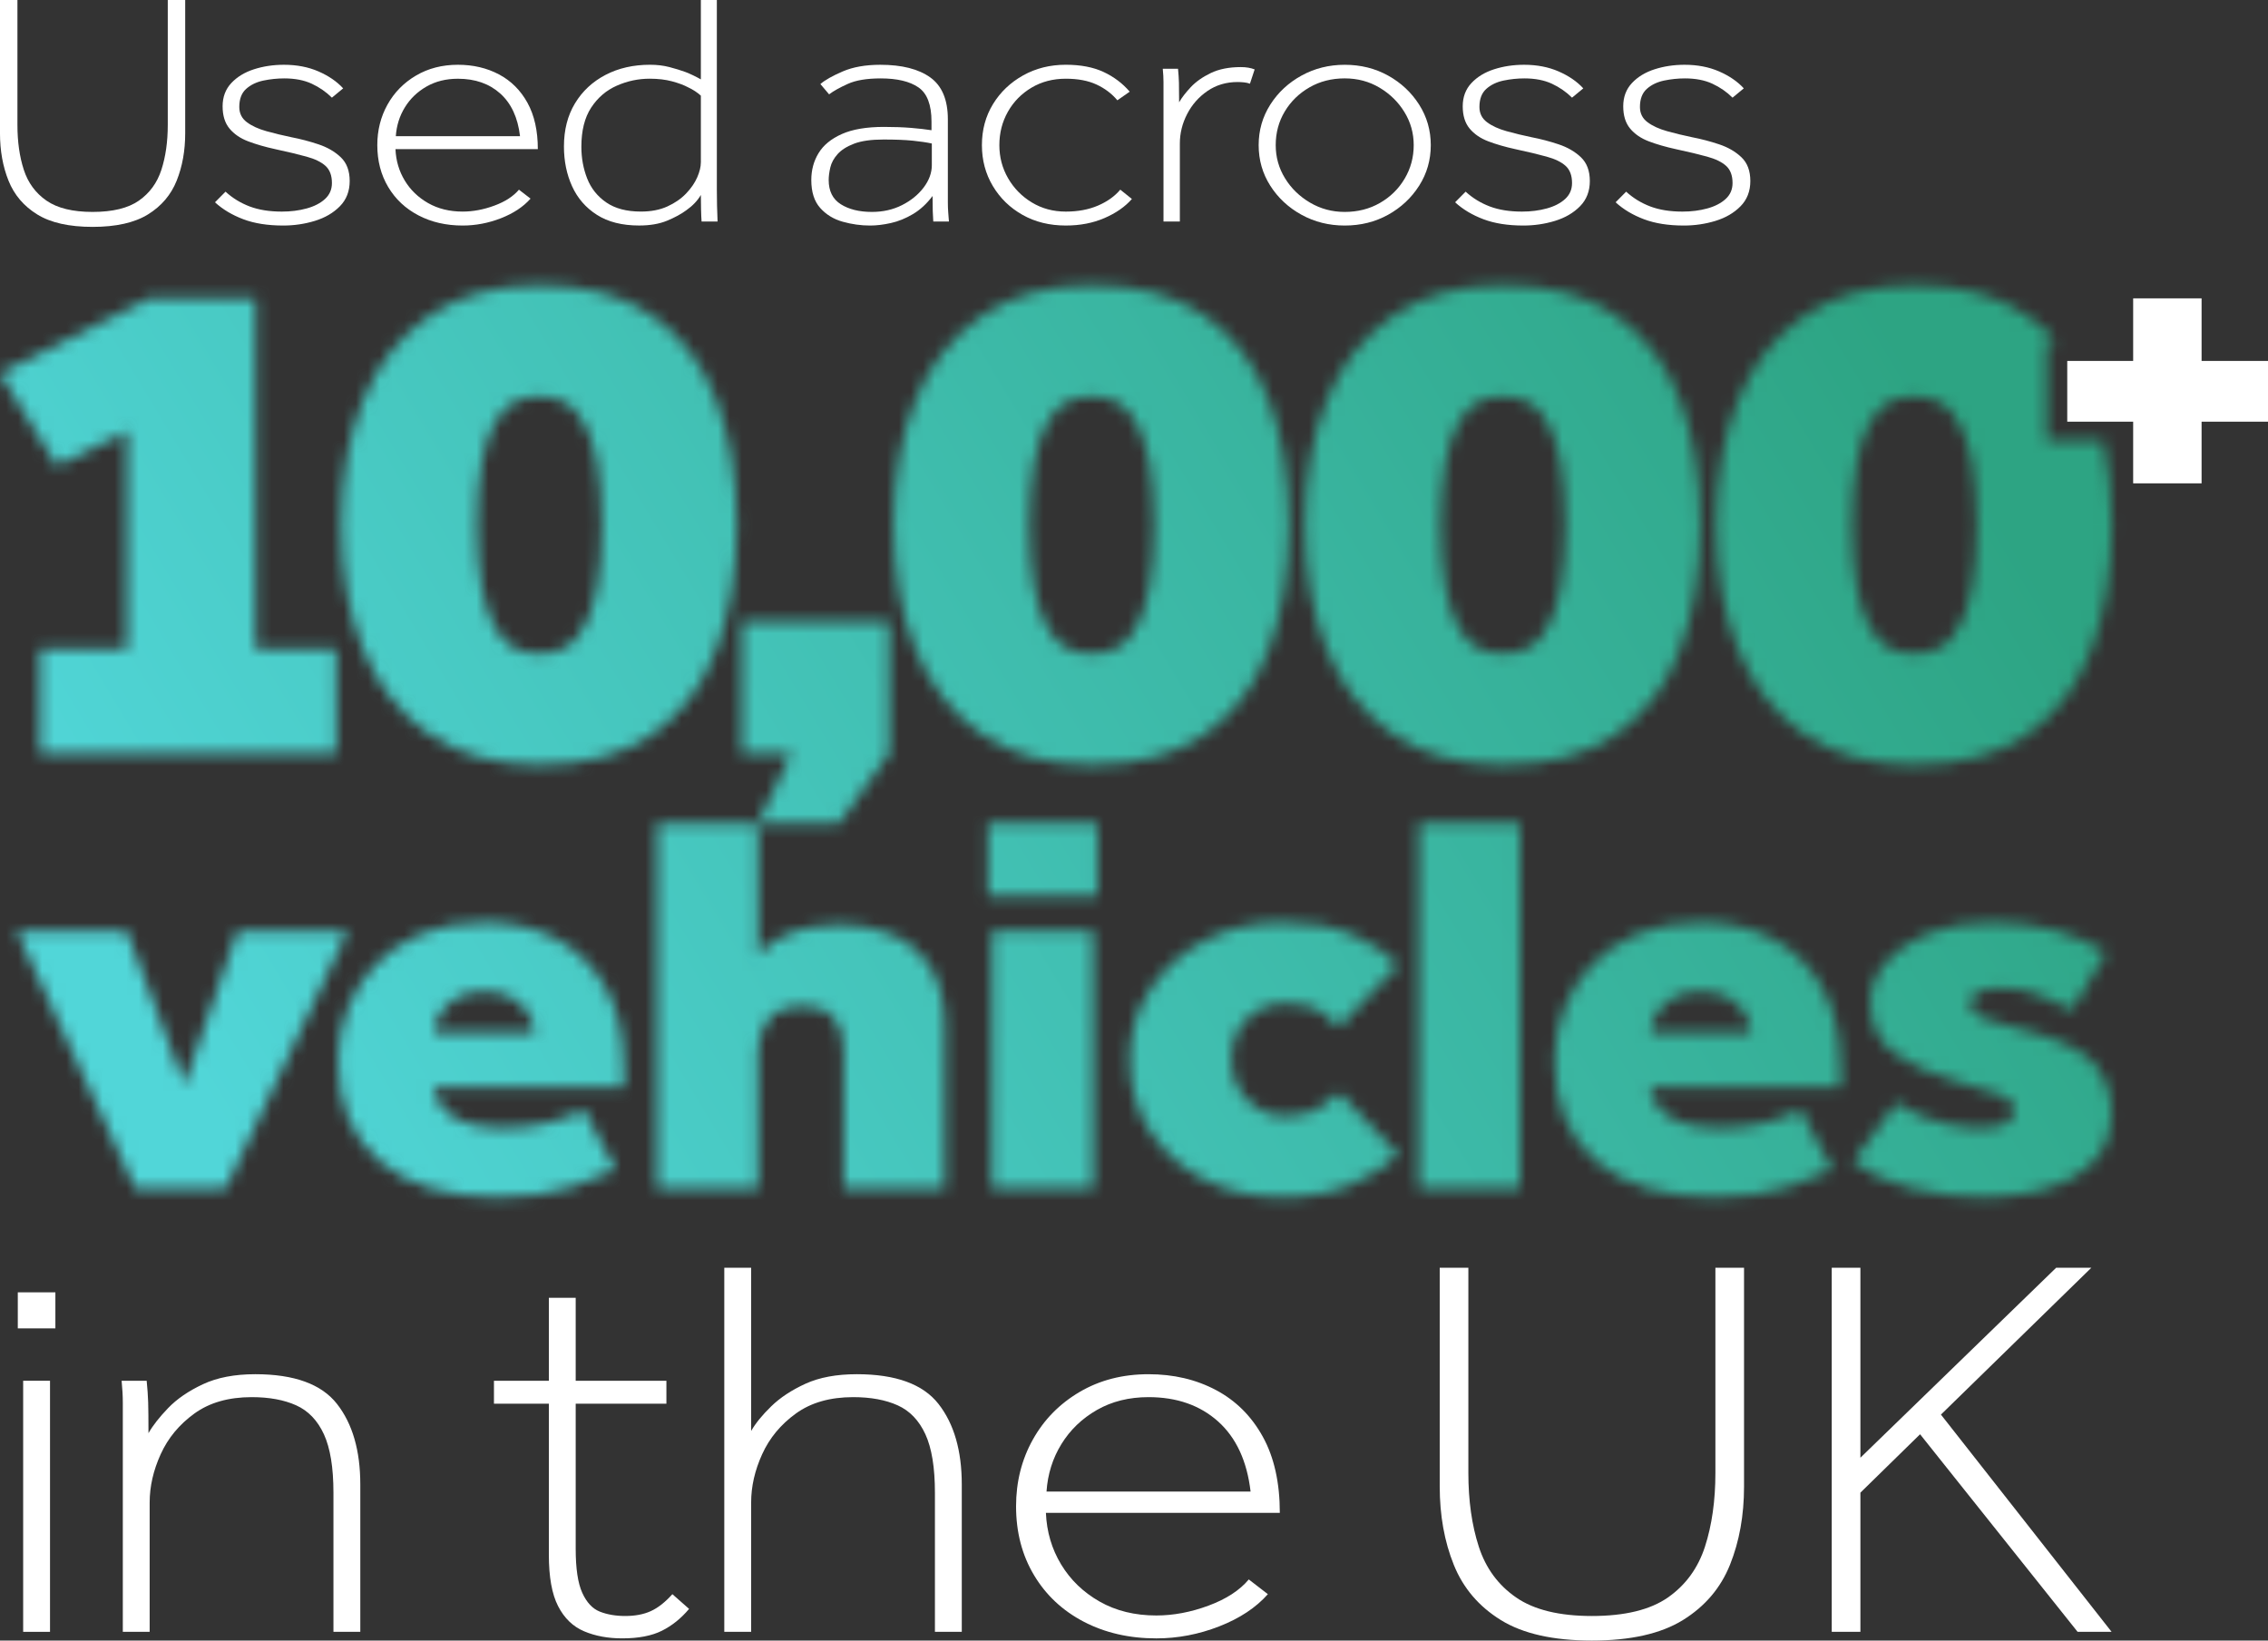 <?xml version="1.0" encoding="UTF-8"?>
<svg id="Layer_1" xmlns="http://www.w3.org/2000/svg" xmlns:xlink="http://www.w3.org/1999/xlink" version="1.1" viewBox="0 0 188 136">
  <rect x="0" y="0" width="188" height="136" fill="#333333" stroke="none"/>
  <!-- Generator: Adobe Illustrator 29.8.1, SVG Export Plug-In . SVG Version: 2.1.1 Build 2)  -->
  <defs>
    <mask id="mask" x="0" y="19" width="177" height="83" maskUnits="userSpaceOnUse">
      <g id="mask0_1645_387">
        <path d="M3.337,62.442v-8.62h7.197v-18.076l-5.823,2.873L0,30.958l12.367-6.225h8.833v29.09h6.674v8.62H3.337Z" fill="#fff"/>
        <path d="M44.71,63.399c-3.621,0-6.652-.838-9.095-2.514-2.443-1.676-4.276-4.01-5.496-7.003-1.222-2.993-1.832-6.444-1.832-10.354,0-3.951.611-7.412,1.832-10.385,1.221-2.973,3.053-5.297,5.496-6.973,2.442-1.676,5.474-2.514,9.095-2.514,3.838,0,6.958.838,9.357,2.514,2.399,1.676,4.165,4.001,5.3,6.973,1.134,2.973,1.702,6.435,1.702,10.385,0,3.911-.568,7.362-1.702,10.354-1.135,2.993-2.901,5.327-5.3,7.003-2.4,1.676-5.519,2.514-9.357,2.514ZM44.71,54.182c1.396,0,2.464-.479,3.207-1.437.741-.957,1.253-2.244,1.538-3.861.283-1.616.425-3.401.425-5.357s-.142-3.741-.425-5.357c-.285-1.616-.797-2.903-1.538-3.861-.742-.957-1.811-1.437-3.207-1.437s-2.464.479-3.206,1.437c-.742.958-1.255,2.245-1.537,3.861-.284,1.617-.425,3.402-.425,5.357s.141,3.741.425,5.357c.283,1.617.795,2.903,1.537,3.861.742.958,1.81,1.437,3.206,1.437Z" fill="#fff"/>
        <path d="M11.21,98.51L1.389,77.187h9.127l4.761,12.749,4.415-12.749h9.127l-10.118,21.324h-7.49Z" fill="#fff"/>
        <path d="M48.41,91.978l2.629,4.991c-.761.394-1.984.87-3.671,1.428-1.686.56-3.704.84-6.051.84-4.265,0-7.548-.99-9.846-2.972-2.299-1.982-3.447-4.756-3.447-8.326,0-1.421.248-2.813.744-4.174.496-1.361,1.248-2.593,2.257-3.697,1.008-1.105,2.282-1.982,3.819-2.632,1.538-.651,3.331-.976,5.382-.976,2.149,0,4.092.446,5.828,1.339,1.736.892,3.116,2.238,4.141,4.037,1.025,1.801,1.538,4.076,1.538,6.83v1.451h-15.773c.033.484.223.991.571,1.521.347.53.942.975,1.786,1.337.843.364,1.992.545,3.447.545,1.421,0,2.728-.166,3.918-.5,1.19-.332,2.099-.68,2.728-1.043ZM36.009,85.581h8.283c0-.484-.149-.983-.447-1.498-.297-.513-.752-.959-1.364-1.337-.613-.379-1.397-.568-2.357-.568-.926,0-1.695.189-2.306.568-.612.378-1.066.824-1.364,1.337-.298.515-.447,1.014-.447,1.498Z" fill="#fff"/>
        <path d="M54.46,98.51v-30.263h8.383v10.89c.628-.696,1.355-1.225,2.182-1.588.827-.363,1.654-.605,2.48-.727.826-.12,1.521-.181,2.083-.181,1.62,0,3.092.287,4.415.863,1.322.575,2.372,1.482,3.15,2.722.777,1.241,1.166,2.858,1.166,4.854v13.43h-8.382v-11.434c0-1.149-.274-2.049-.819-2.7-.545-.649-1.347-.975-2.406-.975-1.487,0-2.504.394-3.05,1.179-.546.787-.818,1.634-.818,2.541v11.388h-8.383Z" fill="#fff"/>
        <path d="M81.889,74.283v-6.035h9.077v6.035h-9.077ZM82.237,98.51v-21.324h8.382v21.324h-8.382Z" fill="#fff"/>
        <path d="M111.003,90.571l4.91,5.126c-.859.878-2.108,1.688-3.744,2.428-1.637.741-3.614,1.112-5.928,1.112-2.348,0-4.472-.477-6.373-1.429-1.901-.952-3.414-2.292-4.538-4.016-1.124-1.724-1.686-3.721-1.686-5.989,0-2.147.562-4.075,1.686-5.785,1.124-1.708,2.637-3.063,4.538-4.061,1.901-.998,4.025-1.497,6.373-1.497,2.314,0,4.257.333,5.829.999,1.57.666,2.852,1.513,3.843,2.541l-4.91,5.126c-.364-.393-.868-.817-1.513-1.27-.644-.453-1.645-.68-3.001-.68-1.158,0-2.182.416-3.075,1.247-.892.833-1.34,1.96-1.34,3.381,0,1.392.448,2.526,1.34,3.404.893.877,1.917,1.315,3.075,1.315,1.29,0,2.282-.249,2.976-.748.695-.499,1.207-.901,1.538-1.202Z" fill="#fff"/>
        <path d="M117.6,98.51v-30.263h8.382v30.263h-8.382Z" fill="#fff"/>
        <path d="M149.244,91.978l2.629,4.991c-.762.394-1.985.87-3.671,1.428-1.687.56-3.704.84-6.05.84-4.266,0-7.549-.99-9.847-2.972-2.298-1.982-3.447-4.756-3.447-8.326,0-1.421.248-2.813.744-4.174s1.248-2.593,2.257-3.697c1.008-1.105,2.281-1.982,3.819-2.632,1.537-.651,3.331-.976,5.382-.976,2.149,0,4.091.446,5.828,1.339,1.736.892,3.116,2.238,4.141,4.037,1.025,1.801,1.538,4.076,1.538,6.83v1.451h-15.773c.033.484.223.991.57,1.521.348.53.943.975,1.787,1.337.842.364,1.991.545,3.447.545,1.421,0,2.728-.166,3.917-.5,1.191-.332,2.1-.68,2.729-1.043ZM136.844,85.581h8.283c0-.484-.149-.983-.447-1.498-.297-.513-.752-.959-1.364-1.337-.611-.379-1.396-.568-2.355-.568-.926,0-1.695.189-2.307.568-.612.378-1.066.824-1.364,1.337-.298.515-.446,1.014-.446,1.498Z" fill="#fff"/>
        <path d="M153.608,96.288l3.572-4.854c.528.394,1.19.748,1.983,1.065.795.317,1.612.567,2.456.749.843.181,1.578.272,2.207.272.859,0,1.595-.091,2.206-.272.612-.182.919-.605.919-1.27,0-.514-.347-.907-1.042-1.18-.694-.272-1.967-.665-3.819-1.18-2.05-.574-3.738-1.346-5.059-2.314-1.324-.967-1.985-2.374-1.985-4.219,0-1.21.423-2.314,1.265-3.312.844-1,2.017-1.8,3.521-2.405,1.505-.606,3.25-.908,5.234-.908,1.917,0,3.653.211,5.208.636,1.554.423,2.993,1.043,4.315,1.859l-2.827,4.765c-.893-.483-1.827-.907-2.803-1.271-.975-.363-1.992-.544-3.05-.544-1.719,0-2.579.423-2.579,1.27,0,.484.264.855.793,1.111.528.258,1.24.484,2.134.681.892.197,1.85.462,2.876.794,2.347.725,3.918,1.632,4.713,2.722.793,1.088,1.189,2.374,1.189,3.856,0,1.3-.314,2.398-.942,3.289-.628.892-1.472,1.603-2.53,2.133-1.058.53-2.206.907-3.447,1.135-1.24.227-2.488.34-3.745.34-2.016,0-4.009-.249-5.976-.749-1.968-.499-3.564-1.232-4.787-2.2Z" fill="#fff"/>
        <path d="M62.836,68.248l2.767-5.806h-4.122v-10.894h12.236v10.894l-4.141,5.806h-6.739Z" fill="#fff"/>
        <path d="M90.498,63.4c-3.621,0-6.652-.838-9.094-2.514-2.444-1.676-4.276-4.01-5.496-7.003-1.222-2.993-1.833-6.444-1.833-10.355,0-3.951.611-7.412,1.833-10.385,1.22-2.972,3.052-5.297,5.496-6.973,2.442-1.676,5.474-2.514,9.094-2.514,3.838,0,6.958.838,9.357,2.514,2.399,1.676,4.165,4.001,5.3,6.973,1.134,2.973,1.701,6.435,1.701,10.385,0,3.911-.567,7.362-1.701,10.355-1.135,2.993-2.901,5.327-5.3,7.003-2.4,1.676-5.519,2.514-9.357,2.514ZM90.498,54.182c1.396,0,2.464-.479,3.207-1.436.741-.958,1.253-2.245,1.538-3.861.283-1.616.425-3.402.425-5.357s-.142-3.741-.425-5.357c-.285-1.616-.797-2.903-1.538-3.861-.742-.958-1.811-1.437-3.207-1.437s-2.464.479-3.206,1.437c-.743.958-1.255,2.245-1.538,3.861-.284,1.616-.425,3.402-.425,5.357s.141,3.741.425,5.357c.283,1.616.795,2.903,1.538,3.861.742.958,1.81,1.436,3.206,1.436Z" fill="#fff"/>
        <path d="M124.587,63.4c-3.621,0-6.652-.838-9.095-2.514-2.444-1.676-4.276-4.01-5.496-7.003-1.222-2.993-1.833-6.444-1.833-10.355,0-3.951.611-7.412,1.833-10.385,1.22-2.972,3.052-5.297,5.496-6.973,2.443-1.676,5.474-2.514,9.095-2.514,3.838,0,6.957.838,9.357,2.514,2.399,1.676,4.165,4.001,5.3,6.973,1.134,2.973,1.701,6.435,1.701,10.385,0,3.911-.567,7.362-1.701,10.355-1.135,2.993-2.901,5.327-5.3,7.003-2.4,1.676-5.519,2.514-9.357,2.514ZM124.587,54.182c1.396,0,2.464-.479,3.206-1.436.741-.958,1.254-2.245,1.538-3.861.283-1.616.425-3.402.425-5.357s-.142-3.741-.425-5.357c-.284-1.616-.797-2.903-1.538-3.861-.742-.958-1.81-1.437-3.206-1.437s-2.465.479-3.206,1.437c-.743.958-1.255,2.245-1.538,3.861-.284,1.616-.425,3.402-.425,5.357s.141,3.741.425,5.357c.283,1.616.795,2.903,1.538,3.861.741.958,1.81,1.436,3.206,1.436Z" fill="#fff"/>
        <path d="M171.359,36.531h-1.72v-8.183h.842c-.725-.819-1.541-1.545-2.447-2.179-2.4-1.676-5.519-2.514-9.358-2.514-3.62,0-6.652.838-9.094,2.514-2.444,1.676-4.276,4.001-5.496,6.973-1.222,2.973-1.833,6.434-1.833,10.385,0,3.911.611,7.362,1.833,10.355,1.22,2.993,3.052,5.327,5.496,7.003,2.442,1.676,5.474,2.514,9.094,2.514,3.839,0,6.958-.838,9.358-2.514,2.398-1.676,4.165-4.01,5.299-7.003,1.134-2.993,1.702-6.444,1.702-10.355,0-2.534-.237-4.865-.704-6.997h-2.972ZM163.421,48.885c-.285,1.616-.797,2.903-1.538,3.861-.742.958-1.811,1.436-3.207,1.436s-2.464-.479-3.205-1.436c-.743-.958-1.255-2.245-1.538-3.861-.284-1.616-.425-3.402-.425-5.357s.141-3.741.425-5.357c.283-1.616.795-2.903,1.538-3.861.741-.958,1.809-1.437,3.205-1.437s2.465.479,3.207,1.437c.741.958,1.253,2.245,1.538,3.861.283,1.616.425,3.402.425,5.357s-.142,3.741-.425,5.357Z" fill="#fff"/>
      </g>
    </mask>
    <linearGradient id="linear-gradient" x1="153.487" y1="116.429" x2="22.25" y2="37.815" gradientTransform="translate(0 138) scale(1 -1)" gradientUnits="userSpaceOnUse">
      <stop offset="0" stop-color="#2da483"/>
      <stop offset="1" stop-color="#51d6d8"/>
    </linearGradient>
  </defs>
  <path d="M0,11.042V0h1.445v10.354c0,1.395.175,2.635.527,3.717.351,1.083.979,1.937,1.881,2.561.903.625,2.177.936,3.823.936,1.665,0,2.945-.312,3.838-.936.892-.624,1.515-1.478,1.866-2.561.351-1.083.527-2.322.527-3.717V0h1.445v11.042c0,1.45-.236,2.763-.708,3.938-.472,1.175-1.264,2.107-2.378,2.795s-2.644,1.033-4.591,1.033-3.477-.344-4.59-1.033c-1.114-.688-1.907-1.62-2.378-2.795-.472-1.175-.708-2.487-.708-3.938Z" fill="#fff"/>
  <path d="M17.821,16.77l.873-.881c.582.532,1.249.94,2.002,1.226.753.284,1.641.426,2.664.426.742,0,1.43-.087,2.062-.261.632-.174,1.139-.436,1.52-.785.381-.348.572-.789.572-1.321,0-.624-.176-1.097-.527-1.418-.351-.321-.878-.579-1.58-.771-.703-.193-1.565-.4-2.589-.62-.843-.183-1.591-.4-2.243-.647-.653-.248-1.17-.601-1.55-1.06-.381-.459-.572-1.074-.572-1.845,0-.771.241-1.414.722-1.928.482-.514,1.109-.895,1.881-1.143.773-.248,1.6-.372,2.483-.372,1.063,0,2.017.184,2.86.551s1.525.835,2.047,1.404l-.933.771c-.482-.477-1.038-.863-1.671-1.156-.632-.293-1.39-.441-2.273-.441-.583,0-1.159.06-1.731.179-.572.12-1.049.349-1.43.688-.381.34-.572.84-.572,1.5,0,.533.211.955.632,1.267.421.313.963.56,1.625.744.662.184,1.344.349,2.047.495.762.147,1.515.344,2.258.592.742.248,1.359.606,1.851,1.074.491.468.738,1.125.738,1.969s-.271,1.542-.813,2.093c-.542.55-1.234.954-2.077,1.212-.843.257-1.716.385-2.619.385-1.285,0-2.389-.174-3.311-.523-.923-.348-1.706-.817-2.348-1.404Z" fill="#fff"/>
  <path d="M43.015,15.723l.963.743c-.602.68-1.42,1.222-2.453,1.625-1.034.403-2.092.606-3.176.606-1.365,0-2.584-.28-3.657-.84-1.074-.559-1.912-1.345-2.513-2.354-.602-1.01-.903-2.166-.903-3.47,0-1.229.281-2.349.843-3.359.562-1.01,1.35-1.813,2.363-2.409,1.013-.597,2.172-.895,3.477-.895,1.264,0,2.398.266,3.402.798,1.003.532,1.791,1.318,2.363,2.354.572,1.038.858,2.318.858,3.842h-11.8c.04.955.296,1.822.768,2.602.471.781,1.118,1.404,1.941,1.872.823.468,1.776.702,2.86.702.863,0,1.741-.165,2.634-.496.893-.33,1.57-.771,2.032-1.321ZM32.811,11.29h10.295c-.181-1.542-.728-2.721-1.641-3.538-.913-.817-2.082-1.225-3.507-1.225-.984,0-1.851.216-2.604.647-.753.432-1.35,1.005-1.791,1.721-.442.716-.693,1.514-.753,2.396Z" fill="#fff"/>
  <path d="M59.481,18.366h-1.325c-.02-.257-.035-.601-.045-1.033-.01-.431-.015-.821-.015-1.17-.141.239-.312.464-.512.674-.201.211-.432.409-.693.592-.421.312-.953.602-1.595.867-.642.266-1.415.399-2.318.399-1.405,0-2.569-.293-3.492-.881-.923-.587-1.611-1.377-2.062-2.368-.452-.991-.677-2.093-.677-3.304,0-1.377.306-2.569.918-3.579.612-1.01,1.455-1.794,2.529-2.354,1.073-.56,2.303-.84,3.687-.84.582,0,1.119.065,1.611.193.492.128.938.266,1.34.413.422.165.843.367,1.264.606V0h1.325v15.723c0,.514.005.954.015,1.321.01.367.025.808.045,1.321ZM58.096,13.465v-5.535c-.141-.128-.301-.252-.482-.372-.181-.119-.372-.224-.572-.317-.341-.184-.783-.349-1.325-.496-.542-.147-1.164-.221-1.866-.221-.944,0-1.852.193-2.724.579-.873.385-1.58.991-2.123,1.817-.542.826-.813,1.909-.813,3.249,0,.936.161,1.813.482,2.63.321.817.848,1.478,1.58,1.982.732.505,1.69.758,2.874.758.843,0,1.575-.142,2.198-.426.622-.285,1.139-.643,1.55-1.074.411-.431.717-.877.918-1.335.2-.459.301-.872.301-1.239Z" fill="#fff"/>
  <path d="M78.656,18.366h-1.294c-.02-.257-.035-.545-.044-.867-.011-.32-.015-.738-.015-1.252-.482.642-1.024,1.142-1.626,1.5-.602.358-1.214.606-1.836.744-.622.138-1.194.206-1.716.206-.763,0-1.52-.105-2.272-.317-.753-.21-1.375-.592-1.866-1.142-.492-.551-.737-1.322-.737-2.313,0-.826.2-1.57.602-2.23.401-.661,1.043-1.188,1.927-1.583.883-.394,2.047-.592,3.491-.592.843,0,1.596.028,2.258.082.663.055,1.224.12,1.686.193v-.716c0-1.394-.361-2.34-1.083-2.836-.722-.496-1.766-.744-3.13-.744-1.144,0-2.053.151-2.725.455-.672.303-1.189.592-1.55.867l-.722-.854c.381-.33.998-.678,1.851-1.046.853-.367,1.891-.551,3.116-.551,1.786,0,3.165.349,4.139,1.046.973.698,1.46,1.854,1.46,3.47v6.87c0,.321.01.601.03.84l.06.771ZM77.241,13.685v-1.789c-.422-.091-.948-.17-1.581-.234-.632-.064-1.44-.096-2.423-.096-1.023,0-1.836.115-2.438.344-.602.23-1.058.519-1.369.867-.311.349-.511.716-.602,1.101-.09.386-.136.735-.136,1.046,0,.918.336,1.588,1.009,2.011.671.422,1.53.633,2.573.633.923,0,1.756-.188,2.499-.565.743-.376,1.34-.863,1.792-1.459.451-.597.677-1.216.677-1.859Z" fill="#fff"/>
  <path d="M92.863,15.723l.963.771c-.562.643-1.319,1.17-2.273,1.583-.953.413-2.022.619-3.206.619-1.345,0-2.538-.293-3.582-.881-1.043-.587-1.866-1.385-2.468-2.396-.602-1.009-.904-2.138-.904-3.387,0-1.267.306-2.4.919-3.401.611-1,1.445-1.794,2.498-2.382,1.054-.588,2.232-.881,3.537-.881,1.225,0,2.263.198,3.116.592.853.395,1.58.941,2.182,1.639l-1.023.716c-.462-.551-1.039-.987-1.731-1.308-.692-.321-1.54-.482-2.544-.482-1.063,0-2.011.248-2.844.744-.833.496-1.486,1.161-1.957,1.996-.472.836-.707,1.758-.707,2.768,0,.991.24,1.905.722,2.74.481.836,1.139,1.506,1.971,2.01.833.506,1.771.758,2.814.758,1.004,0,1.891-.165,2.664-.496s1.39-.771,1.851-1.321Z" fill="#fff"/>
  <path d="M96.445,18.366V6.801c0-.33-.02-.697-.06-1.101h1.264c.04.404.065.789.076,1.156.009.367.015.909.015,1.625.22-.386.542-.803.963-1.253.422-.45.974-.84,1.656-1.17.682-.33,1.516-.496,2.499-.496.441,0,.822.065,1.143.193l-.39,1.184c-.141-.055-.307-.092-.498-.111-.19-.018-.366-.028-.526-.028-.943,0-1.776.248-2.499.744-.722.496-1.284,1.134-1.685,1.914-.402.781-.602,1.593-.602,2.437v6.471h-1.355Z" fill="#fff"/>
  <path d="M111.467,18.697c-1.305,0-2.499-.298-3.582-.894-1.084-.597-1.947-1.4-2.589-2.409-.642-1.01-.963-2.13-.963-3.36,0-1.229.321-2.349.963-3.359.642-1.01,1.505-1.813,2.589-2.409,1.083-.597,2.277-.895,3.582-.895,1.324,0,2.523.298,3.597.895,1.074.596,1.931,1.4,2.574,2.409.641,1.01.963,2.13.963,3.359,0,1.23-.322,2.35-.963,3.36-.643,1.01-1.5,1.812-2.574,2.409-1.074.596-2.273.894-3.597.894ZM111.467,17.568c1.083,0,2.057-.248,2.919-.744.863-.495,1.546-1.165,2.047-2.01.502-.844.753-1.772.753-2.781,0-.991-.255-1.905-.768-2.74-.511-.835-1.199-1.51-2.062-2.024-.862-.514-1.826-.771-2.889-.771-1.084,0-2.058.248-2.92.744-.863.496-1.546,1.161-2.047,1.996-.502.836-.753,1.767-.753,2.795,0,.991.256,1.905.768,2.74.511.836,1.204,1.51,2.077,2.024.873.515,1.831.771,2.875.771Z" fill="#fff"/>
  <path d="M120.617,16.77l.873-.881c.582.532,1.249.94,2.002,1.226.752.284,1.64.426,2.664.426.742,0,1.429-.087,2.062-.261.632-.174,1.139-.436,1.52-.785.381-.348.572-.789.572-1.321,0-.624-.176-1.097-.527-1.418-.351-.321-.878-.579-1.58-.771-.703-.193-1.566-.4-2.589-.62-.843-.183-1.591-.4-2.242-.647-.653-.248-1.169-.601-1.551-1.06-.381-.459-.572-1.074-.572-1.845,0-.771.241-1.414.723-1.928.482-.514,1.108-.895,1.881-1.143.773-.248,1.6-.372,2.484-.372,1.063,0,2.016.184,2.859.551s1.525.835,2.047,1.404l-.933.771c-.482-.477-1.039-.863-1.67-1.156-.633-.293-1.391-.441-2.273-.441-.582,0-1.159.06-1.731.179-.572.12-1.049.349-1.43.688-.381.34-.572.84-.572,1.5,0,.533.211.955.632,1.267.421.313.963.56,1.626.744.662.184,1.344.349,2.047.495.762.147,1.515.344,2.257.592.743.248,1.359.606,1.852,1.074.491.468.737,1.125.737,1.969s-.271,1.542-.813,2.093c-.542.55-1.234.954-2.077,1.212-.843.257-1.715.385-2.619.385-1.284,0-2.388-.174-3.311-.523-.923-.348-1.706-.817-2.348-1.404Z" fill="#fff"/>
  <path d="M133.922,16.77l.873-.881c.582.532,1.249.94,2.002,1.226.752.284,1.64.426,2.664.426.742,0,1.429-.087,2.062-.261.632-.174,1.139-.436,1.52-.785.381-.348.572-.789.572-1.321,0-.624-.176-1.097-.527-1.418-.352-.321-.878-.579-1.58-.771-.703-.193-1.566-.4-2.589-.62-.843-.183-1.591-.4-2.243-.647-.652-.248-1.169-.601-1.55-1.06-.381-.459-.572-1.074-.572-1.845,0-.771.241-1.414.722-1.928.482-.514,1.109-.895,1.882-1.143.772-.248,1.6-.372,2.483-.372,1.064,0,2.017.184,2.86.551.843.367,1.525.835,2.047,1.404l-.933.771c-.482-.477-1.039-.863-1.671-1.156s-1.39-.441-2.272-.441c-.582,0-1.159.06-1.731.179-.572.12-1.049.349-1.43.688-.381.34-.572.84-.572,1.5,0,.533.211.955.632,1.267.421.313.963.56,1.626.744.662.184,1.344.349,2.047.495.762.147,1.515.344,2.257.592.743.248,1.359.606,1.851,1.074.492.468.738,1.125.738,1.969s-.271,1.542-.813,2.093c-.542.55-1.234.954-2.077,1.212-.843.257-1.715.385-2.619.385-1.284,0-2.388-.174-3.311-.523-.923-.348-1.706-.817-2.348-1.404Z" fill="#fff"/>
  <path d="M1.475,110.12v-2.987h3.116v2.987H1.475ZM1.92,135.277v-20.814h2.226v20.814H1.92Z" fill="#fff"/>
  <path d="M10.18,135.277v-19.004c0-.543-.033-1.146-.099-1.81h2.077c.066.664.107,1.26.124,1.787.016.528.025,1.38.025,2.557.362-.634.906-1.327,1.632-2.082.725-.754,1.682-1.409,2.869-1.968,1.188-.558,2.638-.837,4.353-.837,3.232,0,5.491.823,6.776,2.467,1.286,1.643,1.929,3.868,1.929,6.673v12.217h-2.226v-11.538c0-2.082-.264-3.695-.791-4.841-.528-1.147-1.294-1.946-2.3-2.399-1.006-.452-2.234-.678-3.685-.678-1.913,0-3.496.452-4.748,1.357-1.254.906-2.185,2.029-2.795,3.371-.611,1.342-.915,2.678-.915,4.005v10.723h-2.226Z" fill="#fff"/>
  <path d="M45.496,128.896v-12.532h-4.551v-1.901h4.551v-6.877h2.225v6.877h7.519v1.901h-7.519v12.035c0,1.628.181,2.843.544,3.642.362.8.849,1.321,1.459,1.562.61.241,1.311.361,2.103.361.824,0,1.533-.135,2.127-.407.594-.271,1.187-.738,1.781-1.402l1.385,1.22c-.66.786-1.41,1.389-2.251,1.811-.841.421-1.938.633-3.289.633-1.187,0-2.243-.196-3.165-.588-.923-.391-1.641-1.086-2.152-2.082-.512-.994-.767-2.412-.767-4.253Z" fill="#fff"/>
  <path d="M60.038,135.277v-30.18h2.226v13.529c.362-.633.915-1.313,1.657-2.036.742-.725,1.689-1.35,2.844-1.879,1.155-.526,2.572-.791,4.254-.791,3.232,0,5.49.823,6.776,2.467,1.286,1.643,1.929,3.868,1.929,6.673v12.217h-2.226v-11.538c0-2.082-.264-3.695-.791-4.841-.528-1.147-1.294-1.946-2.3-2.399-1.006-.452-2.234-.678-3.685-.678-1.913,0-3.496.452-4.748,1.357-1.254.905-2.185,2.029-2.795,3.371-.611,1.342-.915,2.678-.915,4.004v10.724h-2.226Z" fill="#fff"/>
  <path d="M103.515,130.933l1.582,1.222c-.988,1.116-2.333,2.006-4.031,2.668-1.698.664-3.437.997-5.218.997-2.243,0-4.246-.461-6.01-1.38-1.764-.921-3.141-2.21-4.13-3.87-.99-1.657-1.484-3.559-1.484-5.7,0-2.021.462-3.861,1.385-5.52.923-1.659,2.218-2.978,3.883-3.959,1.665-.98,3.569-1.471,5.713-1.471,2.078,0,3.94.438,5.589,1.313,1.649.875,2.943,2.164,3.883,3.868.94,1.704,1.41,3.809,1.41,6.312h-19.389c.066,1.568.486,2.993,1.261,4.276.774,1.281,1.838,2.307,3.19,3.077,1.352.769,2.919,1.154,4.699,1.154,1.417,0,2.86-.272,4.328-.816,1.467-.543,2.58-1.266,3.339-2.171ZM86.747,123.648h16.917c-.298-2.533-1.196-4.471-2.696-5.814-1.501-1.341-3.422-2.013-5.763-2.013-1.616,0-3.042.355-4.278,1.063-1.236.708-2.218,1.651-2.943,2.828-.726,1.177-1.138,2.488-1.236,3.936Z" fill="#fff"/>
  <path d="M119.342,123.241v-18.144h2.374v17.012c0,2.293.288,4.329.865,6.109.577,1.78,1.608,3.183,3.091,4.208,1.485,1.025,3.579,1.538,6.283,1.538,2.736,0,4.838-.513,6.307-1.538,1.465-1.025,2.488-2.428,3.066-4.208.576-1.78.865-3.816.865-6.109v-17.012h2.374v18.144c0,2.383-.388,4.54-1.162,6.47-.775,1.931-2.077,3.461-3.907,4.592-1.83,1.131-4.346,1.697-7.543,1.697-3.199,0-5.714-.566-7.544-1.697-1.83-1.131-3.133-2.661-3.907-4.592-.776-1.93-1.162-4.087-1.162-6.47Z" fill="#fff"/>
  <path d="M151.837,135.277v-30.18h2.376v15.746l16.224-15.746h2.917l-12.465,12.171,14.146,18.009h-2.818l-13.058-16.379-4.946,4.841v11.538h-2.376Z" fill="#fff"/>
  <path d="M176.823,40.069v-5.112h-5.464v-5.036h5.464v-5.188h5.672v5.188h5.505v5.036h-5.505v5.112h-5.672Z" fill="#fff"/>
  <g mask="url(#mask)">
    <rect y="19" width="177" height="83" fill="url(#linear-gradient)"/>
  </g>
</svg>